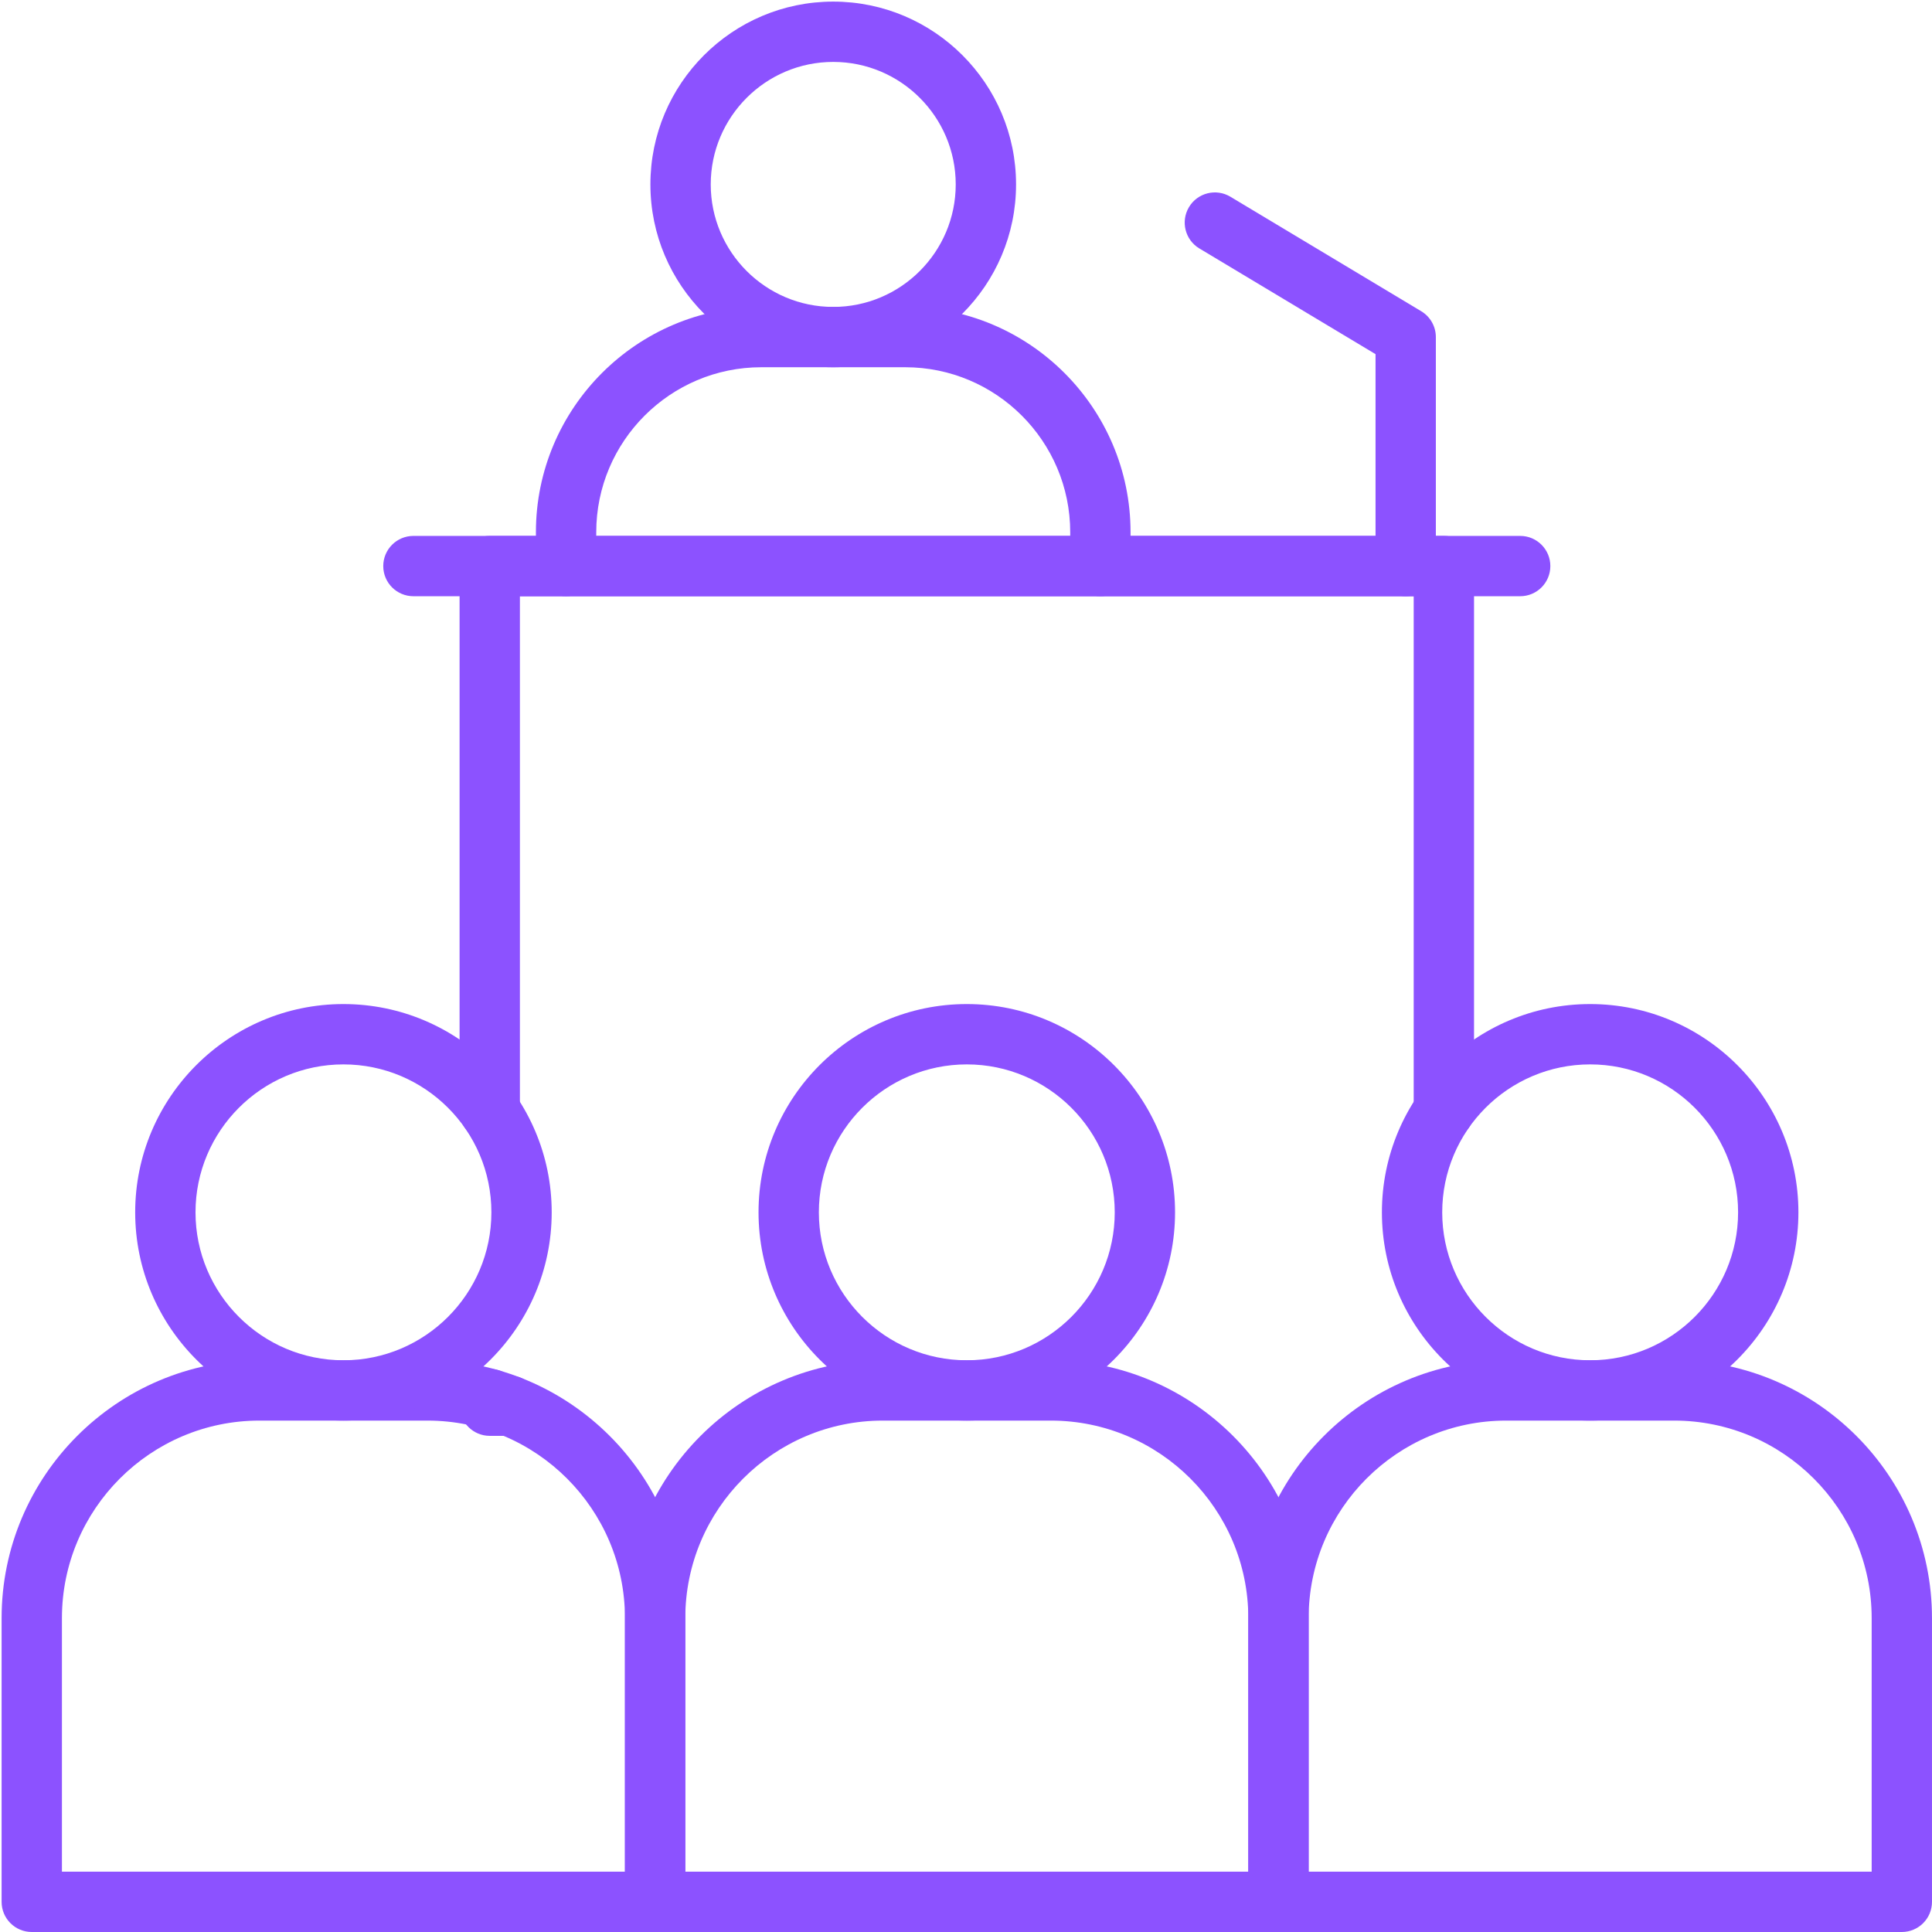 <svg xmlns="http://www.w3.org/2000/svg" xmlns:xlink="http://www.w3.org/1999/xlink" width="1205" height="1205" xml:space="preserve"><defs><clipPath id="clip0"><rect x="715" y="1549" width="1205" height="1205"></rect></clipPath><clipPath id="clip1"><rect x="715" y="1549" width="1205" height="1205"></rect></clipPath></defs><g clip-path="url(#clip0)" transform="translate(-715 -1549)"><g clip-path="url(#clip1)"><g><g><g><path d="M1123.61 2754 734.815 2754C724.426 2754 716.002 2745.58 716.002 2735.19L716.002 2558.25C716.002 2469.56 788.155 2397.41 876.842 2397.41L981.578 2397.41C1070.27 2397.41 1142.42 2469.56 1142.42 2558.25L1142.42 2735.19C1142.42 2745.58 1133.99 2754 1123.61 2754ZM753.627 2716.38 1104.79 2716.38 1104.79 2558.25C1104.79 2490.31 1049.52 2435.03 981.578 2435.03L876.842 2435.03C808.901 2435.03 753.627 2490.31 753.627 2558.25L753.627 2716.38Z" fill="#8C52FF" fill-rule="nonzero" fill-opacity="1"></path><path d="M929.211 2435.03C857.588 2435.03 799.316 2376.76 799.316 2305.14 799.316 2233.51 857.588 2175.24 929.211 2175.24 1000.84 2175.24 1059.1 2233.51 1059.1 2305.14 1059.1 2376.76 1000.84 2435.03 929.211 2435.03ZM929.211 2212.87C878.333 2212.87 836.941 2254.26 836.941 2305.14 836.941 2356.01 878.333 2397.41 929.211 2397.41 980.09 2397.41 1021.48 2356.01 1021.48 2305.14 1021.48 2254.26 980.09 2212.87 929.211 2212.87Z" fill="#8C52FF" fill-rule="nonzero" fill-opacity="1"></path><path d="M1512.39 2754 1123.61 2754C1113.22 2754 1104.79 2745.58 1104.79 2735.19L1104.79 2558.25C1104.79 2469.56 1176.95 2397.41 1265.63 2397.41L1370.37 2397.41C1459.05 2397.41 1531.2 2469.56 1531.2 2558.25L1531.2 2735.19C1531.21 2745.58 1522.78 2754 1512.39 2754ZM1142.42 2716.38 1493.58 2716.38 1493.58 2558.25C1493.58 2490.31 1438.31 2435.03 1370.37 2435.03L1265.63 2435.03C1197.69 2435.03 1142.42 2490.31 1142.42 2558.25L1142.42 2716.38Z" fill="#8C52FF" fill-rule="nonzero" fill-opacity="1"></path><path d="M1318 2435.03C1246.38 2435.03 1188.1 2376.76 1188.1 2305.14 1188.1 2233.51 1246.38 2175.24 1318 2175.24 1389.62 2175.24 1447.89 2233.51 1447.89 2305.14 1447.89 2376.76 1389.62 2435.03 1318 2435.03ZM1318 2212.87C1267.12 2212.87 1225.73 2254.26 1225.73 2305.14 1225.73 2356.01 1267.12 2397.41 1318 2397.41 1368.88 2397.41 1410.27 2356.01 1410.27 2305.14 1410.27 2254.26 1368.88 2212.87 1318 2212.87Z" fill="#8C52FF" fill-rule="nonzero" fill-opacity="1"></path><path d="M1901.18 2754 1512.39 2754C1502 2754 1493.58 2745.58 1493.58 2735.19L1493.58 2558.25C1493.58 2469.56 1565.73 2397.41 1654.42 2397.41L1759.16 2397.41C1847.84 2397.41 1919.99 2469.56 1919.99 2558.25L1919.99 2735.19C1920 2745.58 1911.57 2754 1901.18 2754ZM1531.21 2716.38 1882.37 2716.38 1882.37 2558.25C1882.37 2490.31 1827.1 2435.03 1759.16 2435.03L1654.42 2435.03C1586.48 2435.03 1531.21 2490.31 1531.21 2558.25L1531.21 2716.38Z" fill="#8C52FF" fill-rule="nonzero" fill-opacity="1"></path><path d="M1706.79 2435.03C1635.16 2435.03 1576.9 2376.76 1576.9 2305.14 1576.9 2233.51 1635.16 2175.24 1706.79 2175.24 1778.41 2175.24 1836.68 2233.51 1836.68 2305.14 1836.68 2376.76 1778.41 2435.03 1706.79 2435.03ZM1706.79 2212.87C1655.91 2212.87 1614.52 2254.26 1614.52 2305.14 1614.52 2356.01 1655.91 2397.41 1706.79 2397.41 1757.66 2397.41 1799.06 2356.01 1799.06 2305.14 1799.06 2254.26 1757.67 2212.87 1706.79 2212.87Z" fill="#8C52FF" fill-rule="nonzero" fill-opacity="1"></path><path d="M1032.76 2444.55 1020.46 2444.55C1010.07 2444.55 1001.65 2436.13 1001.65 2425.74L1001.65 2421.6C1001.65 2411.21 1010.07 2402.78 1020.46 2402.78 1024.92 2402.78 1029.01 2404.33 1032.24 2406.93L1032.77 2406.93C1043.16 2406.93 1051.58 2415.35 1051.58 2425.74 1051.58 2436.13 1043.15 2444.55 1032.76 2444.55Z" fill="#8C52FF" fill-rule="nonzero" fill-opacity="1"></path><path d="M1615.54 2260.6C1605.15 2260.6 1596.73 2252.18 1596.73 2241.79L1596.73 1920.87 1039.27 1920.87 1039.27 2241.79C1039.27 2252.17 1030.85 2260.6 1020.46 2260.6 1010.07 2260.6 1001.64 2252.17 1001.64 2241.79L1001.64 1902.06C1001.64 1891.67 1010.07 1883.25 1020.46 1883.25L1615.54 1883.25C1625.93 1883.25 1634.36 1891.67 1634.36 1902.06L1634.36 2241.79C1634.36 2252.18 1625.93 2260.6 1615.54 2260.6Z" fill="#8C52FF" fill-rule="nonzero" fill-opacity="1"></path><path d="M1401.31 1920.87C1390.92 1920.87 1382.5 1912.45 1382.5 1902.06L1382.5 1880.97C1382.5 1824.22 1336.33 1778.05 1279.58 1778.05L1189.8 1778.05C1133.04 1778.05 1086.88 1824.22 1086.88 1880.97L1086.88 1902.06C1086.88 1912.45 1078.45 1920.87 1068.06 1920.87 1057.67 1920.87 1049.25 1912.45 1049.25 1902.06L1049.25 1880.97C1049.25 1803.47 1112.3 1740.43 1189.8 1740.43L1279.58 1740.43C1357.08 1740.43 1420.13 1803.47 1420.13 1880.97L1420.13 1902.06C1420.13 1912.45 1411.7 1920.87 1401.31 1920.87Z" fill="#8C52FF" fill-rule="nonzero" fill-opacity="1"></path><path d="M1234.69 1778.05C1171.82 1778.05 1120.66 1726.9 1120.66 1664.02 1120.66 1601.15 1171.81 1550 1234.69 1550 1297.56 1550 1348.72 1601.15 1348.72 1664.03 1348.72 1726.9 1297.56 1778.05 1234.69 1778.05ZM1234.69 1587.62C1192.56 1587.62 1158.29 1621.9 1158.29 1664.03 1158.29 1706.16 1192.56 1740.43 1234.69 1740.43 1276.82 1740.43 1311.09 1706.16 1311.09 1664.03 1311.09 1621.9 1276.82 1587.62 1234.69 1587.62Z" fill="#8C52FF" fill-rule="nonzero" fill-opacity="1"></path><path d="M1663.15 1920.87 972.852 1920.87C962.463 1920.87 954.039 1912.45 954.039 1902.06 954.039 1891.67 962.463 1883.25 972.852 1883.25L1663.15 1883.25C1673.54 1883.25 1681.96 1891.67 1681.96 1902.06 1681.96 1912.45 1673.54 1920.87 1663.15 1920.87Z" fill="#8C52FF" fill-rule="nonzero" fill-opacity="1"></path><path d="M1591.74 1920.87C1581.35 1920.87 1572.93 1912.45 1572.93 1902.06L1572.93 1769.89 1463.04 1703.96C1454.14 1698.62 1451.25 1687.06 1456.59 1678.15 1461.93 1669.24 1473.49 1666.35 1482.4 1671.7L1601.42 1743.11C1607.08 1746.51 1610.55 1752.63 1610.55 1759.24L1610.55 1902.06C1610.55 1912.45 1602.13 1920.87 1591.74 1920.87Z" fill="#8C52FF" fill-rule="nonzero" fill-opacity="1"></path></g></g></g></g></g></svg>